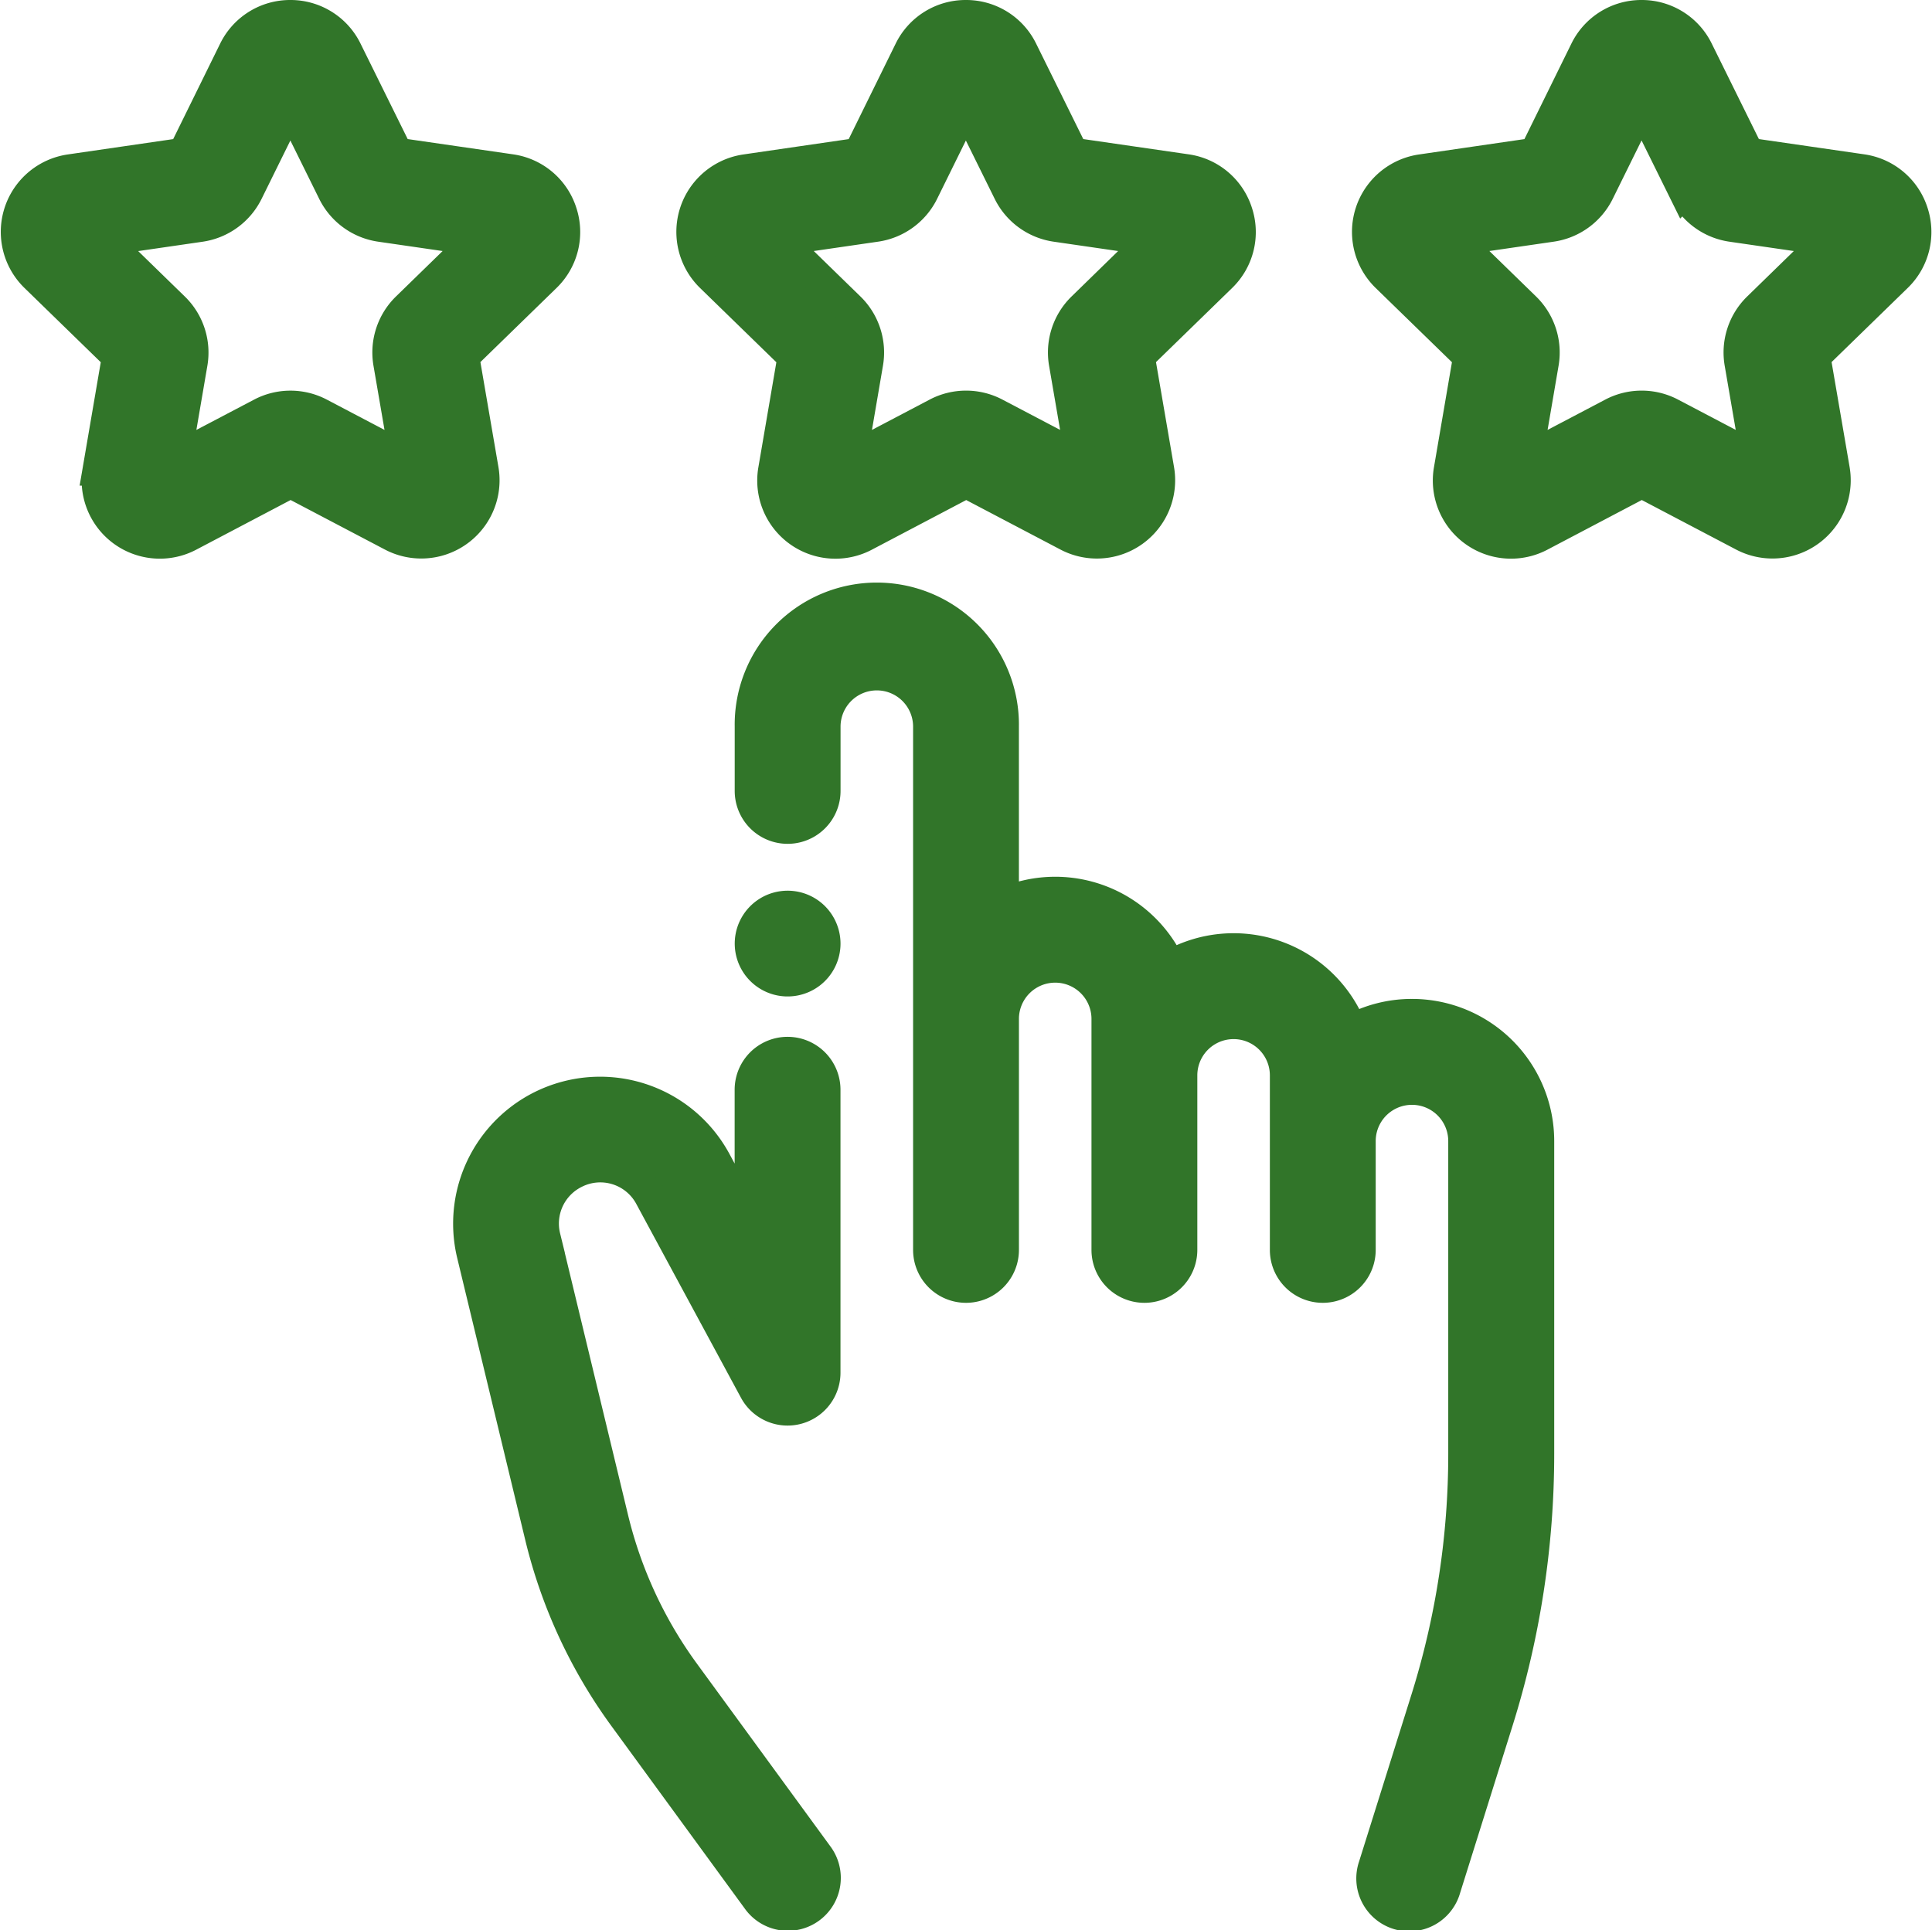 <svg xmlns="http://www.w3.org/2000/svg" width="61.041" height="61" viewBox="0 0 61.041 61"><defs><style>.a{fill:#317529;stroke:#317529;}</style></defs><g transform="translate(0.521 0.5)"><g transform="translate(14.296 32.766)"><path class="a" d="M125.326,283.4a1.79,1.79,0,0,1,2.394.752l3.309,6.128a1.172,1.172,0,0,0,2.2-.557v-8.947a1.172,1.172,0,0,0-2.344,0v4.311l-1.106-2.048a4.143,4.143,0,0,0-7.673,2.94l2.145,8.892a16.05,16.05,0,0,0,2.657,5.735l4.2,5.751a1.172,1.172,0,1,0,1.892-1.383l-4.2-5.751a13.716,13.716,0,0,1-2.271-4.9l-2.145-8.892A1.793,1.793,0,0,1,125.326,283.4Z" transform="translate(-121.991 -279.604)"/></g><g transform="translate(23.192 18.471)"><path class="a" d="M218.805,170.716a3.965,3.965,0,0,0-1.91.488,3.985,3.985,0,0,0-5.735-2.019,3.984,3.984,0,0,0-5.272-1.973v-5.6a3.99,3.99,0,1,0-7.979,0v2.031a1.172,1.172,0,1,0,2.344,0v-2.031a1.646,1.646,0,0,1,3.292,0v16.536a1.172,1.172,0,0,0,2.344,0v-7.3a1.646,1.646,0,0,1,3.292,0v7.3a1.172,1.172,0,0,0,2.344,0v-5.516a1.646,1.646,0,1,1,3.292,0v5.516a1.172,1.172,0,0,0,2.344,0v-3.439a1.646,1.646,0,0,1,3.292,0v9.888a25.9,25.9,0,0,1-1.188,7.76l-1.653,5.271a1.172,1.172,0,1,0,2.236.7l1.653-5.271a28.246,28.246,0,0,0,1.3-8.461v-9.888A3.994,3.994,0,0,0,218.805,170.716Z" transform="translate(-197.909 -157.619)"/></g><g transform="translate(42.691 0)"><g transform="translate(0 0)"><path class="a" d="M381.511,6.214a1.961,1.961,0,0,0-1.593-1.342l-3.589-.52L374.723,1.1A1.96,1.96,0,0,0,372.954,0h0a1.96,1.96,0,0,0-1.769,1.1l-1.6,3.253-3.589.523A1.973,1.973,0,0,0,364.9,8.241l2.6,2.531-.612,3.575a1.97,1.97,0,0,0,2.863,2.079l3.21-1.689,3.211,1.687a1.973,1.973,0,0,0,2.862-2.081l-.614-3.575,2.6-2.532A1.961,1.961,0,0,0,381.511,6.214ZM376.64,9.227a1.972,1.972,0,0,0-.567,1.746l.52,3.026-2.718-1.428a1.972,1.972,0,0,0-1.836,0L369.321,14l.518-3.027a1.973,1.973,0,0,0-.568-1.746l-2.2-2.143,3.039-.442a1.973,1.973,0,0,0,1.485-1.08l1.358-2.754,1.36,2.753A1.973,1.973,0,0,0,375.8,6.643l3.039.441Z" transform="translate(-364.301 0)"/></g></g><g transform="translate(21.345 0)"><g transform="translate(0 0)"><path class="a" d="M199.36,6.214a1.96,1.96,0,0,0-1.593-1.342l-3.589-.52L192.572,1.1A1.961,1.961,0,0,0,190.8,0h0a1.96,1.96,0,0,0-1.769,1.1l-1.6,3.253-3.589.523a1.973,1.973,0,0,0-1.092,3.366l2.6,2.531-.612,3.575a1.97,1.97,0,0,0,2.863,2.079l3.21-1.689,3.211,1.687a1.973,1.973,0,0,0,2.862-2.081l-.614-3.575,2.6-2.532A1.961,1.961,0,0,0,199.36,6.214Zm-4.871,3.013a1.972,1.972,0,0,0-.567,1.746l.52,3.026-2.718-1.428a1.972,1.972,0,0,0-1.836,0L187.17,14l.518-3.027a1.973,1.973,0,0,0-.568-1.746l-2.2-2.143,3.039-.442a1.973,1.973,0,0,0,1.485-1.08L190.8,2.811l1.36,2.753a1.973,1.973,0,0,0,1.486,1.079l3.039.441Z" transform="translate(-182.15 0)"/></g></g><g transform="translate(0 0)"><g transform="translate(0 0)"><path class="a" d="M17.21,6.214a1.961,1.961,0,0,0-1.593-1.342l-3.589-.52L10.422,1.1A1.961,1.961,0,0,0,8.653,0h0A1.96,1.96,0,0,0,6.883,1.1l-1.6,3.253L1.69,4.876A1.973,1.973,0,0,0,.6,8.241l2.6,2.531-.612,3.575a1.97,1.97,0,0,0,2.863,2.079l3.21-1.689,3.211,1.687a1.973,1.973,0,0,0,2.862-2.081l-.614-3.575,2.6-2.532A1.961,1.961,0,0,0,17.21,6.214ZM12.339,9.227a1.972,1.972,0,0,0-.567,1.747L12.292,14,9.574,12.572a1.972,1.972,0,0,0-1.836,0L5.02,14l.518-3.026A1.972,1.972,0,0,0,4.97,9.229l-2.2-2.143L5.81,6.644a1.973,1.973,0,0,0,1.485-1.08L8.653,2.811l1.36,2.753A1.973,1.973,0,0,0,11.5,6.643l3.039.441Z" transform="translate(0 0)"/></g></g><g transform="translate(23.192 28.148)"><path class="a" d="M199.911,240.543a1.171,1.171,0,1,0,.343.829A1.18,1.18,0,0,0,199.911,240.543Z" transform="translate(-197.911 -240.2)"/></g></g></svg>